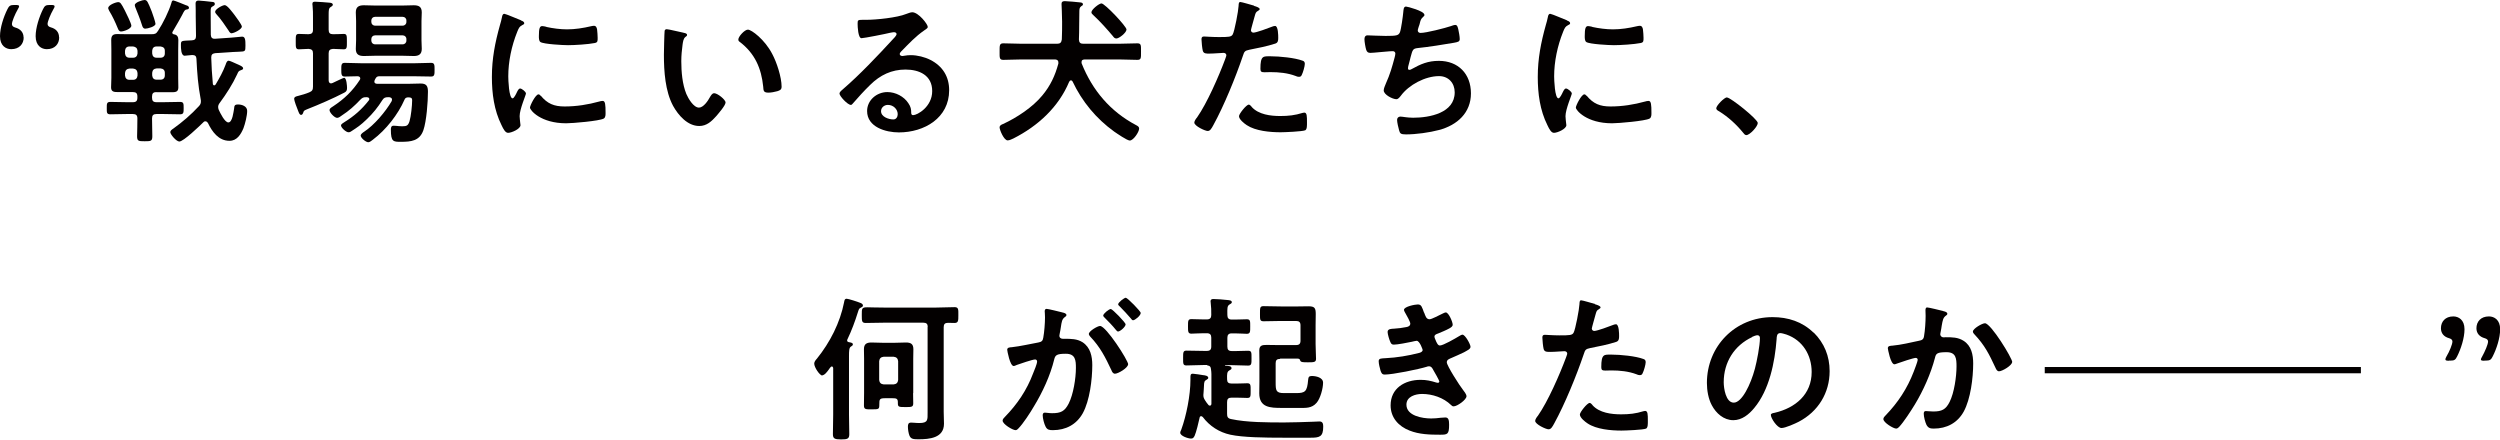 <svg width="364" height="64" viewBox="0 0 364 64" fill="none" xmlns="http://www.w3.org/2000/svg">
<g clip-path="url(#clip0_2022_279)">
<path d="M3.452 5.437C3.452 6.392 2.825 7.16 1.632 7.16C0.858 7.16 0 6.661 0 5.271C0 4.047 0.523 2.449 1.088 1.328C1.318 0.851 1.506 0.726 2.05 0.726H2.281C2.636 0.726 2.783 0.768 2.783 0.913C2.783 0.996 2.72 1.141 2.615 1.307C2.155 2.117 1.737 3.134 1.737 3.507C1.737 3.777 1.925 3.922 2.218 4.005C2.971 4.213 3.431 4.711 3.431 5.458L3.452 5.437ZM8.62 5.437C8.62 6.392 7.993 7.16 6.821 7.16C6.047 7.16 5.189 6.661 5.189 5.271C5.189 4.047 5.712 2.449 6.256 1.349C6.507 0.83 6.674 0.726 7.218 0.726H7.449C7.804 0.726 7.951 0.768 7.951 0.934C7.951 1.017 7.909 1.121 7.783 1.328C7.344 2.096 6.926 3.134 6.926 3.486C6.926 3.756 7.114 3.901 7.407 3.984C8.16 4.192 8.599 4.69 8.599 5.437H8.62Z" fill="#030000"/>
<path d="M22.785 13.406C22.325 13.406 22.137 13.593 22.137 14.049V14.236C22.137 14.693 22.325 14.879 22.785 14.879H23.831C24.606 14.879 25.401 14.838 26.196 14.838C26.74 14.838 26.74 15.066 26.74 15.751C26.74 16.373 26.74 16.643 26.217 16.643C25.422 16.643 24.627 16.602 23.831 16.602H22.785C22.325 16.602 22.137 16.789 22.137 17.245C22.137 18.117 22.178 18.988 22.178 19.839C22.178 20.545 21.969 20.566 21.07 20.566C20.17 20.566 19.961 20.545 19.961 19.839C19.961 18.968 20.023 18.096 20.003 17.245C20.003 16.789 19.814 16.602 19.354 16.602H18.433C17.659 16.602 16.843 16.643 16.069 16.643C15.525 16.643 15.546 16.373 15.546 15.751C15.546 15.128 15.525 14.838 16.069 14.838C16.843 14.838 17.659 14.879 18.433 14.879H19.354C19.814 14.879 20.003 14.693 20.003 14.236V14.049C20.003 13.593 19.814 13.406 19.354 13.406H17.241C16.655 13.406 16.174 13.406 16.174 12.721C16.174 12.265 16.215 11.808 16.215 11.351V7.263C16.215 6.786 16.195 6.309 16.195 5.831C16.195 5.209 16.425 4.96 17.052 4.96C17.513 4.96 17.994 4.981 18.475 4.981H22.053C22.555 4.981 22.744 4.918 23.015 4.482C23.727 3.403 24.585 1.66 24.961 0.415C25.003 0.249 25.045 0.062 25.233 0.062C25.38 0.062 26.844 0.664 27.096 0.768C27.284 0.809 27.514 0.913 27.514 1.141C27.514 1.307 27.347 1.37 27.221 1.37C26.907 1.411 26.844 1.536 26.51 2.2C26.259 2.656 25.861 3.403 25.129 4.628C25.108 4.669 25.087 4.69 25.087 4.773C25.087 4.918 25.233 4.981 25.338 5.001C25.798 5.064 25.966 5.375 25.966 5.811C25.966 6.309 25.945 6.807 25.945 7.284V11.372C25.945 11.829 25.966 12.285 25.966 12.742C25.966 13.447 25.463 13.427 24.898 13.427H22.764L22.785 13.406ZM17.638 4.586C17.324 4.586 17.241 4.337 17.136 4.088C16.78 3.217 16.383 2.366 15.902 1.577C15.86 1.453 15.755 1.307 15.755 1.183C15.755 0.706 16.906 0.311 17.199 0.311C17.513 0.311 17.638 0.477 18.182 1.536C18.37 1.909 19.124 3.424 19.124 3.735C19.124 4.213 17.994 4.586 17.617 4.586H17.638ZM20.023 7.388C19.982 6.994 19.772 6.827 19.375 6.765H18.852C18.454 6.765 18.245 6.994 18.203 7.388V7.782C18.245 8.176 18.454 8.405 18.852 8.405H19.375C19.772 8.405 19.982 8.176 20.023 7.782V7.388ZM20.023 10.625C19.982 10.231 19.772 10.023 19.375 9.982H18.852C18.454 10.023 18.245 10.231 18.203 10.625V10.999C18.245 11.393 18.454 11.621 18.852 11.621H19.375C19.772 11.621 19.982 11.393 20.023 10.999V10.625ZM21.153 4.171C20.84 4.171 20.756 3.922 20.672 3.652C20.358 2.656 20.065 1.971 19.668 0.975C19.647 0.913 19.626 0.809 19.626 0.747C19.626 0.332 20.777 0 21.028 0C21.425 0 21.509 0.228 22.095 1.681C22.2 1.971 22.639 3.217 22.639 3.466C22.639 3.881 21.467 4.171 21.174 4.171H21.153ZM23.371 8.405C23.769 8.405 23.999 8.176 23.999 7.782V7.388C23.999 6.994 23.769 6.827 23.371 6.765H22.806C22.388 6.765 22.2 6.994 22.158 7.388V7.782C22.2 8.176 22.388 8.405 22.806 8.405H23.371ZM22.158 10.978C22.2 11.372 22.388 11.601 22.806 11.601H23.371C23.769 11.601 23.999 11.372 23.999 10.978V10.604C23.999 10.21 23.769 10.003 23.371 9.961H22.806C22.388 10.003 22.2 10.21 22.158 10.604V10.978ZM30.987 12.202C31.008 12.327 31.071 12.431 31.196 12.431C31.28 12.431 31.364 12.368 31.406 12.285C31.95 11.372 32.473 10.438 32.849 9.422C32.933 9.172 33.038 8.84 33.289 8.84C33.498 8.84 34.188 9.193 34.398 9.276C34.858 9.484 35.402 9.671 35.402 9.961C35.402 10.127 35.172 10.189 35.046 10.231C34.753 10.335 34.691 10.438 34.544 10.791C33.854 12.285 32.954 13.676 31.991 14.983C31.845 15.17 31.761 15.357 31.761 15.585C31.761 15.751 31.803 15.834 31.845 15.979C32.054 16.436 32.724 17.826 33.247 17.826C33.854 17.826 34 16.249 34.084 15.813C34.126 15.419 34.126 15.211 34.67 15.211C35.214 15.211 35.988 15.46 35.988 16.145C35.988 16.83 35.695 18.013 35.444 18.677C35.067 19.569 34.502 20.503 33.414 20.503C31.824 20.503 30.883 19.175 30.276 17.909C30.213 17.826 30.108 17.66 29.899 17.66C29.753 17.66 29.69 17.702 29.606 17.805C29.104 18.303 26.719 20.607 26.112 20.607C25.673 20.607 24.794 19.569 24.794 19.237C24.794 19.03 25.045 18.843 25.212 18.739C26.572 17.764 27.828 16.685 28.958 15.46C29.167 15.232 29.251 15.066 29.251 14.755C29.251 14.672 29.251 14.568 29.23 14.506C28.832 12.389 28.707 10.687 28.602 8.55C28.581 8.156 28.393 8.01 27.974 8.01C27.765 8.031 26.991 8.114 26.886 8.114C26.342 8.114 26.342 6.973 26.342 6.578C26.342 5.873 26.363 5.956 27.932 5.873C28.351 5.852 28.539 5.686 28.539 5.25C28.539 4.316 28.497 3.362 28.497 2.387V1.536C28.497 1.141 28.476 0.664 28.476 0.498C28.476 0.208 28.623 0.083 28.916 0.083C29.167 0.083 30.506 0.228 30.82 0.27C31.092 0.291 31.28 0.311 31.28 0.581C31.28 0.789 31.092 0.851 30.924 0.955C30.715 1.058 30.673 1.183 30.673 1.639C30.673 2.781 30.673 3.922 30.694 5.064C30.715 5.458 30.883 5.665 31.301 5.645L33.686 5.479C34 5.458 35.172 5.333 35.255 5.333C35.716 5.333 35.737 5.852 35.737 6.599V6.661C35.737 7.492 35.716 7.492 34.774 7.533C34.523 7.533 34.209 7.554 33.812 7.575L31.322 7.741C30.904 7.803 30.757 7.969 30.757 8.384C30.799 9.65 30.862 10.895 30.987 12.161V12.202ZM33.749 4.856C33.519 4.856 33.393 4.649 33.289 4.462C32.87 3.818 32.054 2.636 31.531 2.096C31.468 2.013 31.322 1.868 31.322 1.722C31.322 1.328 32.389 0.747 32.724 0.747C33.1 0.747 33.916 1.888 34.147 2.179C34.356 2.449 35.214 3.611 35.214 3.86C35.214 4.275 34.063 4.835 33.749 4.835V4.856Z" fill="#030000"/>
<path d="M45.571 12.576V7.761C45.571 7.326 45.403 7.16 44.943 7.118C44.462 7.118 43.959 7.18 43.52 7.18C43.039 7.18 43.06 6.869 43.06 6.06C43.06 5.209 43.039 4.939 43.52 4.939C43.729 4.939 44.65 4.96 44.922 4.981C45.382 4.96 45.571 4.794 45.571 4.337V2.615C45.571 1.992 45.571 1.39 45.508 0.809C45.487 0.747 45.487 0.623 45.487 0.54C45.487 0.291 45.654 0.249 45.885 0.249C46.24 0.249 47.621 0.353 48.019 0.394C48.186 0.415 48.458 0.457 48.458 0.685C48.458 0.851 48.312 0.913 48.102 1.058C47.872 1.204 47.851 1.453 47.851 2.2V4.337C47.851 4.794 48.039 4.981 48.479 4.981C49.002 5.001 49.525 4.939 50.048 4.939C50.508 4.939 50.508 5.188 50.508 6.06C50.508 6.89 50.529 7.18 50.048 7.18C49.693 7.18 49.002 7.139 48.479 7.118C48.039 7.16 47.851 7.326 47.851 7.761V11.684C47.851 11.912 47.935 12.14 48.207 12.14C48.291 12.14 48.374 12.099 48.437 12.078C48.5 12.057 48.73 11.933 48.96 11.829C49.42 11.601 50.027 11.331 50.111 11.331C50.467 11.331 50.529 12.555 50.529 12.804C50.529 13.157 50.446 13.323 50.132 13.489C48.5 14.34 46.428 15.232 44.692 15.917C44.294 16.083 44.231 16.145 44.19 16.291C44.106 16.54 44.022 16.726 43.855 16.726C43.604 16.726 43.541 16.477 43.353 16C43.227 15.73 42.83 14.63 42.83 14.402C42.83 14.091 43.144 14.028 43.395 13.966C43.939 13.821 44.483 13.676 45.027 13.447C45.466 13.261 45.571 13.074 45.571 12.597V12.576ZM58.899 14.506C57.957 16.664 56.2 18.905 54.296 20.337C54.107 20.483 53.835 20.711 53.626 20.711C53.27 20.711 52.517 20.088 52.517 19.735C52.517 19.528 52.831 19.3 52.998 19.196C54.484 18.221 56.137 16.27 57.036 14.713C57.057 14.651 57.078 14.568 57.078 14.506C57.078 14.257 56.89 14.194 56.681 14.153H56.492C56.095 14.153 55.886 14.236 55.676 14.568C55.028 15.606 54.275 16.54 53.396 17.37C52.496 18.241 52.078 18.511 51.053 19.175C50.969 19.237 50.843 19.258 50.739 19.258C50.383 19.258 49.651 18.594 49.651 18.262C49.651 18.055 50.027 17.868 50.174 17.764C51.576 16.892 52.664 15.938 53.689 14.63C53.731 14.568 53.773 14.527 53.773 14.423C53.773 14.215 53.584 14.174 53.417 14.153H53.333C52.915 14.153 52.768 14.215 52.475 14.506C51.638 15.398 50.781 16.166 49.776 16.809C49.588 16.955 49.316 17.162 49.086 17.162C48.709 17.162 47.977 16.394 47.977 16.021C47.977 15.813 48.207 15.668 48.5 15.481C50.132 14.402 51.325 13.261 52.392 11.621C52.433 11.559 52.454 11.476 52.454 11.414C52.454 11.206 52.287 11.123 52.099 11.102C51.576 11.123 50.655 11.144 50.174 11.144C49.693 11.144 49.693 10.77 49.693 10.148C49.693 9.525 49.672 9.152 50.174 9.152C51.053 9.152 51.91 9.214 52.768 9.214H60.196C61.054 9.214 61.932 9.152 62.79 9.152C63.292 9.152 63.272 9.525 63.272 10.148C63.272 10.77 63.292 11.144 62.79 11.144C61.912 11.144 61.033 11.102 60.196 11.102H55.279C54.923 11.102 54.819 11.185 54.651 11.476C54.609 11.538 54.589 11.621 54.547 11.684C54.526 11.746 54.505 11.829 54.505 11.891C54.505 12.119 54.693 12.182 54.902 12.202H59.484C60.091 12.202 60.677 12.161 61.263 12.161C62.142 12.161 62.309 12.597 62.309 13.364C62.309 14.796 62.1 17.66 61.64 18.968C61.096 20.524 59.84 20.648 58.376 20.648C57.288 20.648 56.911 20.669 56.911 18.885C56.911 18.615 56.932 18.303 57.309 18.303C57.518 18.303 57.894 18.345 58.104 18.366C58.271 18.387 58.397 18.387 58.564 18.387C59.233 18.387 59.422 18.283 59.631 17.639C59.84 16.934 60.008 15.357 60.008 14.61C60.008 14.174 59.757 14.194 59.401 14.174C59.129 14.194 58.982 14.278 58.878 14.547L58.899 14.506ZM61.368 5.852C61.368 6.267 61.409 6.703 61.409 7.118C61.409 7.886 60.991 8.156 60.259 8.156C59.652 8.156 59.087 8.114 58.501 8.114H54.735C54.149 8.114 53.584 8.156 52.998 8.156C52.245 8.156 51.806 7.927 51.806 7.118C51.806 6.682 51.848 6.267 51.848 5.852V3.071C51.848 2.636 51.806 2.22 51.806 1.805C51.806 1.017 52.224 0.768 52.977 0.768C53.563 0.768 54.128 0.809 54.735 0.809H58.501C59.066 0.809 59.652 0.768 60.238 0.768C60.97 0.768 61.409 0.975 61.409 1.805C61.409 2.22 61.368 2.656 61.368 3.071V5.852ZM58.627 3.735C58.941 3.735 59.171 3.507 59.171 3.196V2.988C59.171 2.677 58.941 2.449 58.627 2.449H54.609C54.296 2.449 54.065 2.677 54.065 2.988V3.196C54.065 3.507 54.296 3.735 54.609 3.735H58.627ZM54.609 5.147C54.296 5.147 54.065 5.375 54.065 5.686V5.914C54.065 6.226 54.296 6.454 54.609 6.454H58.627C58.941 6.454 59.171 6.226 59.171 5.914V5.686C59.171 5.375 58.941 5.147 58.627 5.147H54.609Z" fill="#030000"/>
<path d="M75.867 2.988C76.056 3.051 76.328 3.154 76.328 3.383C76.328 3.528 76.244 3.549 76.014 3.673C75.616 3.881 75.533 4.088 75.302 4.648C74.486 6.682 74.005 8.965 74.005 11.123C74.005 11.559 74.089 14.319 74.633 14.319C74.842 14.319 75.156 13.655 75.261 13.427C75.407 13.136 75.533 12.887 75.742 12.887C75.972 12.887 76.579 13.364 76.579 13.614C76.579 13.821 75.658 15.896 75.658 16.913C75.658 17.141 75.721 17.66 75.742 17.868C75.763 17.971 75.784 18.117 75.784 18.221C75.784 18.781 74.466 19.341 73.984 19.341C73.587 19.341 73.315 18.843 73.022 18.221C71.934 16.041 71.62 13.614 71.62 11.206C71.62 8.529 72.08 6.205 72.792 3.652C72.896 3.258 73.022 2.905 73.085 2.511C73.126 2.303 73.168 2.013 73.44 2.013C73.629 2.013 75.553 2.843 75.888 2.968L75.867 2.988ZM78.713 13.904C79.696 15.108 80.68 15.502 82.207 15.502C83.944 15.502 85.618 15.232 87.27 14.776C87.375 14.734 87.626 14.693 87.752 14.693C88.128 14.693 88.17 15.232 88.17 16.415C88.17 16.685 88.191 17.1 87.898 17.266C87.249 17.619 83.358 17.951 82.437 17.951C78.713 17.951 77.165 16.041 77.165 15.668C77.165 15.357 77.981 13.738 78.399 13.738C78.546 13.738 78.629 13.842 78.692 13.945L78.713 13.904ZM79.55 3.922C80.491 4.13 81.6 4.275 82.563 4.275C83.713 4.275 84.927 4.088 86.057 3.818C86.162 3.798 86.329 3.756 86.475 3.756C86.789 3.756 86.894 4.026 86.936 4.296C86.978 4.711 87.019 5.126 87.019 5.52C87.019 5.997 87.019 6.184 86.58 6.267C85.659 6.454 83.672 6.578 82.709 6.578C81.998 6.578 79.173 6.433 78.692 6.122C78.441 5.956 78.462 5.479 78.462 5.23C78.462 4.13 78.587 3.798 78.943 3.798C79.11 3.798 79.362 3.86 79.55 3.901V3.922Z" fill="#030000"/>
<path d="M99.531 4.773C99.72 4.814 100.034 4.856 100.034 5.084C100.034 5.23 99.95 5.271 99.803 5.375C99.49 5.624 99.448 6.08 99.385 6.475C99.28 7.263 99.197 8.073 99.197 8.903C99.197 10.438 99.343 12.244 99.929 13.676C100.201 14.319 100.975 15.668 101.77 15.668C102.419 15.668 103.088 14.672 103.36 14.153C103.507 13.925 103.674 13.572 103.988 13.572C104.469 13.572 105.641 14.506 105.641 14.921C105.641 15.357 104.595 16.54 104.281 16.913C103.611 17.66 102.9 18.345 101.812 18.345C100.117 18.345 98.778 16.809 98.004 15.419C96.853 13.281 96.665 10.397 96.665 7.969C96.665 7.595 96.728 4.711 96.77 4.503C96.79 4.316 96.937 4.254 97.083 4.254C97.376 4.254 99.092 4.69 99.469 4.752L99.531 4.773ZM108.905 4.316C109.407 4.316 111.353 5.748 112.441 7.865C113.09 9.069 113.801 11.248 113.801 12.617C113.801 13.053 113.571 13.157 113.173 13.281C112.797 13.385 112.274 13.489 111.876 13.489C111.144 13.489 111.165 13.178 111.123 12.617C110.851 9.94 109.909 7.782 107.712 6.101C107.566 6.018 107.503 5.914 107.503 5.748C107.503 5.313 108.424 4.316 108.884 4.316H108.905Z" fill="#030000"/>
<path d="M135.08 3.943C135.08 4.109 134.829 4.233 134.578 4.42C133.28 5.313 132.318 6.371 131.23 7.471C131.146 7.554 131 7.72 131 7.865C131 8.052 131.188 8.156 131.397 8.156C131.481 8.156 131.607 8.135 131.69 8.114C131.983 8.052 132.339 8.031 132.632 8.031C133.552 8.031 134.64 8.301 135.456 8.716C137.256 9.629 138.197 11.165 138.197 13.136C138.197 17.183 134.578 19.279 130.874 19.279C128.97 19.279 126.25 18.511 126.25 16.166C126.25 14.589 127.652 13.406 129.2 13.406C130.393 13.406 131.628 14.049 132.255 15.025C132.611 15.543 132.674 15.896 132.674 16.477C132.695 16.643 132.757 16.768 132.946 16.768C133.552 16.768 135.728 15.564 135.728 13.261C135.728 10.957 133.845 10.127 131.837 10.127C129.828 10.127 128.154 10.916 126.69 12.368C125.79 13.24 124.953 14.174 124.137 15.108C124.074 15.191 123.991 15.274 123.886 15.274C123.405 15.274 122.233 13.987 122.233 13.634C122.233 13.364 122.589 13.115 122.777 12.949C125.141 10.916 127.82 8.093 129.933 5.79C130.121 5.603 130.54 5.188 130.54 4.96C130.54 4.752 130.33 4.69 130.142 4.69C130.016 4.69 129.724 4.752 129.598 4.773C129.054 4.918 125.79 5.562 125.434 5.562C124.932 5.562 124.869 3.86 124.869 3.466C124.869 2.947 124.89 2.885 125.581 2.885H126.125C127.589 2.885 130.623 2.573 131.941 2.034C132.192 1.951 132.569 1.785 132.82 1.785C133.741 1.785 135.08 3.528 135.08 3.901V3.943ZM129.263 15.274C128.761 15.274 128.28 15.647 128.28 16.187C128.28 17.017 129.389 17.39 130.079 17.39C130.519 17.39 130.707 16.975 130.707 16.622C130.707 15.917 130.079 15.274 129.284 15.274H129.263Z" fill="#030000"/>
<path d="M155.919 11.704C155.815 11.704 155.731 11.787 155.668 11.912C154.12 15.606 151.128 18.345 147.571 20.151C147.341 20.254 146.985 20.441 146.713 20.441C146.169 20.441 145.541 18.905 145.541 18.552C145.541 18.262 145.813 18.137 146.044 18.055C148.073 17.121 150.354 15.606 151.756 13.904C152.948 12.472 153.618 11.02 154.099 9.256V9.089C154.099 8.778 153.869 8.654 153.597 8.654H148.785C147.885 8.654 146.985 8.716 146.085 8.716C145.5 8.716 145.541 8.405 145.541 7.512C145.541 6.62 145.52 6.309 146.085 6.309C146.985 6.309 147.885 6.371 148.785 6.371H153.911C154.35 6.371 154.538 6.205 154.601 5.748C154.643 4.877 154.643 4.005 154.643 3.175C154.643 2.345 154.559 0.685 154.559 0.56C154.559 0.249 154.748 0.166 155.041 0.166C155.292 0.166 157.091 0.311 157.3 0.353C157.468 0.374 157.677 0.415 157.677 0.623C157.677 0.768 157.572 0.83 157.447 0.892C157.175 1.1 157.175 1.266 157.154 1.577C157.112 2.968 157.154 4.358 157.091 5.748C157.112 6.184 157.279 6.371 157.719 6.371H162.887C163.786 6.371 164.686 6.309 165.607 6.309C166.172 6.309 166.13 6.62 166.13 7.512C166.13 8.446 166.172 8.716 165.586 8.716C164.686 8.716 163.786 8.654 162.887 8.654H157.928C157.677 8.674 157.468 8.737 157.468 9.048C157.468 9.11 157.468 9.152 157.489 9.235C159.058 13.157 161.652 16.228 165.418 18.221C165.649 18.345 165.858 18.449 165.858 18.718C165.858 19.217 165.021 20.462 164.498 20.462C164.1 20.462 162.615 19.424 162.217 19.154C159.602 17.266 157.551 14.796 156.17 11.87C156.129 11.787 156.045 11.704 155.94 11.704H155.919ZM162.531 5.603C162.28 5.603 162.154 5.416 162.029 5.25C161.171 4.233 160.209 3.154 159.225 2.241C159.037 2.054 158.911 1.971 158.911 1.785C158.911 1.39 160.02 0.498 160.376 0.498C160.857 0.498 164.017 3.839 164.017 4.296C164.017 4.752 162.949 5.603 162.552 5.603H162.531Z" fill="#030000"/>
<path d="M182.554 0.851C182.764 0.913 183.412 1.079 183.412 1.328C183.412 1.432 183.266 1.515 183.203 1.556C182.847 1.764 182.826 1.847 182.68 2.366C182.617 2.615 182.136 4.275 182.136 4.399C182.136 4.607 182.303 4.752 182.492 4.752C182.91 4.752 184.71 4.088 185.17 3.901C185.337 3.839 185.484 3.777 185.651 3.777C186.111 3.777 186.111 5.167 186.111 5.52C186.111 5.914 186.07 6.226 185.672 6.35C184.542 6.724 183.078 7.014 181.906 7.243C181.236 7.388 181.174 7.492 180.964 8.135C179.918 11.227 178.223 15.377 176.675 18.2C176.382 18.739 176.194 19.071 175.838 19.071C175.462 19.071 173.892 18.345 173.892 17.847C173.892 17.619 174.143 17.266 174.29 17.1C175.734 15.045 177.47 11.082 178.37 8.654C178.412 8.508 178.558 8.176 178.558 8.052C178.558 7.824 178.37 7.699 178.14 7.699C177.826 7.699 176.801 7.803 176.089 7.803C175.629 7.803 175.252 7.824 175.127 7.388C175.043 7.097 174.938 6.06 174.938 5.728C174.938 5.479 175.001 5.313 175.294 5.313C175.503 5.313 176.466 5.396 177.449 5.396C178.914 5.396 179.27 5.375 179.479 5.022C179.751 4.566 180.316 1.536 180.337 0.872C180.358 0.519 180.358 0.291 180.588 0.291C180.797 0.291 182.303 0.747 182.617 0.83L182.554 0.851ZM182.241 15.564C183.245 16.685 185.002 16.892 186.404 16.892C187.597 16.892 188.538 16.789 189.668 16.436C189.731 16.415 189.836 16.394 189.898 16.394C190.296 16.394 190.296 16.913 190.296 17.826C190.296 18.283 190.317 18.802 190.045 18.968C189.626 19.154 187.032 19.258 186.446 19.258C184.919 19.258 182.806 19.071 181.529 18.221C181.153 17.971 180.399 17.39 180.399 16.913C180.399 16.581 181.466 15.232 181.822 15.232C181.99 15.232 182.136 15.44 182.241 15.543V15.564ZM185.044 8.197C186.258 8.197 188.518 8.405 189.668 8.84C189.878 8.903 189.982 9.048 189.982 9.297C189.982 9.65 189.71 10.584 189.543 10.895C189.459 11.102 189.354 11.185 189.124 11.185C188.957 11.185 188.81 11.144 188.643 11.061C187.492 10.625 186.216 10.501 184.982 10.501C184.689 10.501 184.396 10.521 184.103 10.521C183.642 10.521 183.517 10.418 183.517 10.023C183.517 8.052 183.935 8.197 185.023 8.197H185.044Z" fill="#030000"/>
<path d="M207.411 2.117C207.411 2.283 207.327 2.366 207.202 2.47C206.888 2.739 206.825 2.968 206.721 3.403C206.679 3.549 206.658 3.673 206.574 3.86C206.532 4.026 206.428 4.275 206.428 4.441C206.428 4.628 206.574 4.794 206.825 4.794C207.662 4.794 210.403 4.088 211.261 3.798C211.428 3.735 211.7 3.632 211.889 3.632C212.182 3.632 212.244 3.943 212.328 4.275C212.412 4.648 212.537 5.313 212.537 5.686C212.537 6.06 212.286 6.122 211.7 6.226C210.466 6.454 207.746 6.869 206.449 6.994C205.695 7.077 205.675 7.243 205.382 8.322C205.319 8.633 205.193 9.048 205.068 9.546C205.026 9.671 205.005 9.837 205.005 9.961C205.005 10.106 205.068 10.169 205.235 10.169C205.319 10.169 205.423 10.127 205.486 10.086C206.867 9.318 207.913 8.861 209.503 8.861C212.328 8.861 214.169 10.77 214.169 13.593C214.169 16.415 212.182 18.221 209.524 18.926C208.123 19.3 206.177 19.569 204.712 19.569C203.959 19.569 203.833 19.445 203.708 18.968C203.603 18.615 203.415 17.805 203.415 17.453C203.415 17.162 203.624 16.975 203.896 16.975C204.189 16.975 204.879 17.141 205.758 17.141C208.143 17.141 211.805 16.456 211.805 13.447C211.805 12.099 210.905 11.082 209.524 11.082C207.516 11.082 205.131 12.348 203.959 13.945C203.791 14.153 203.582 14.444 203.31 14.444C202.787 14.444 201.469 13.8 201.469 13.157C201.469 12.866 201.678 12.431 201.783 12.161C202.39 10.812 202.683 9.774 203.059 8.363C203.101 8.197 203.164 7.948 203.164 7.803C203.164 7.575 202.996 7.45 202.787 7.45C202.641 7.45 202.431 7.471 202.306 7.471C201.783 7.492 199.983 7.699 199.523 7.699C199.167 7.699 199.021 7.554 198.916 7.243C198.812 6.931 198.665 6.06 198.665 5.728C198.665 5.126 199.042 5.147 199.147 5.147C199.46 5.147 200.82 5.23 201.741 5.23C203.373 5.23 203.624 5.167 203.833 4.69C204.001 4.275 204.273 2.324 204.315 1.785C204.356 1.473 204.335 0.955 204.712 0.955C204.942 0.955 207.369 1.619 207.369 2.117H207.411Z" fill="#030000"/>
<path d="M228.146 2.988C228.334 3.051 228.606 3.154 228.606 3.383C228.606 3.528 228.523 3.549 228.292 3.673C227.895 3.881 227.811 4.088 227.581 4.648C226.765 6.682 226.284 8.965 226.284 11.123C226.284 11.559 226.368 14.319 226.912 14.319C227.121 14.319 227.435 13.655 227.539 13.427C227.686 13.136 227.811 12.887 228.02 12.887C228.251 12.887 228.857 13.364 228.857 13.614C228.857 13.821 227.937 15.896 227.937 16.913C227.937 17.141 228 17.66 228.02 17.868C228.041 17.971 228.062 18.117 228.062 18.221C228.062 18.781 226.744 19.341 226.263 19.341C225.865 19.341 225.593 18.843 225.3 18.221C224.212 16.041 223.899 13.614 223.899 11.206C223.899 8.529 224.359 6.205 225.07 3.652C225.175 3.258 225.3 2.905 225.363 2.511C225.405 2.303 225.447 2.013 225.719 2.013C225.907 2.013 227.832 2.843 228.167 2.968L228.146 2.988ZM230.992 13.904C231.975 15.108 232.958 15.502 234.486 15.502C236.222 15.502 237.896 15.232 239.549 14.776C239.654 14.734 239.905 14.693 240.03 14.693C240.407 14.693 240.449 15.232 240.449 16.415C240.449 16.685 240.47 17.1 240.177 17.266C239.528 17.619 235.637 17.951 234.716 17.951C230.992 17.951 229.443 16.041 229.443 15.668C229.443 15.357 230.259 13.738 230.678 13.738C230.824 13.738 230.908 13.842 230.971 13.945L230.992 13.904ZM231.828 3.922C232.77 4.13 233.879 4.275 234.841 4.275C235.992 4.275 237.206 4.088 238.336 3.818C238.44 3.798 238.608 3.756 238.754 3.756C239.068 3.756 239.173 4.026 239.214 4.296C239.256 4.711 239.298 5.126 239.298 5.52C239.298 5.997 239.298 6.184 238.859 6.267C237.938 6.454 235.95 6.578 234.988 6.578C234.276 6.578 231.452 6.433 230.971 6.122C230.72 5.956 230.74 5.479 230.74 5.23C230.74 4.13 230.866 3.798 231.222 3.798C231.389 3.798 231.64 3.86 231.828 3.901V3.922Z" fill="#030000"/>
<path d="M251.454 14.195C251.977 14.195 255.932 17.349 255.932 17.909C255.932 18.407 254.781 19.673 254.258 19.673C254.07 19.673 253.902 19.466 253.798 19.32C252.814 18.117 251.643 17.038 250.304 16.208C250.136 16.125 249.885 15.979 249.885 15.772C249.885 15.377 251.057 14.174 251.454 14.174V14.195Z" fill="#030000"/>
<path d="M119.743 54.682C119.346 54.682 118.551 53.479 118.551 52.939C118.551 52.669 118.76 52.42 118.948 52.213C120.852 49.847 122.317 46.983 122.903 43.995C122.944 43.767 122.965 43.497 123.279 43.497C123.509 43.497 124.932 43.953 125.204 44.078C125.392 44.14 125.643 44.244 125.643 44.493C125.643 44.659 125.455 44.742 125.351 44.783C125.058 44.929 125.058 45.012 124.911 45.447C124.493 46.796 123.991 48.145 123.384 49.411C123.363 49.453 123.342 49.494 123.342 49.577C123.342 49.743 123.488 49.806 123.635 49.826C123.823 49.868 124.179 49.889 124.179 50.138C124.179 50.324 123.991 50.387 123.886 50.47C123.635 50.636 123.614 51.051 123.614 51.881V60.348C123.614 61.302 123.656 62.236 123.656 63.212C123.656 63.876 123.405 63.979 122.463 63.979C121.522 63.979 121.271 63.855 121.271 63.212C121.271 62.257 121.312 61.302 121.312 60.348V53.582C121.312 53.582 121.271 53.354 121.124 53.354C120.957 53.354 120.873 53.562 120.768 53.665C120.475 54.101 120.057 54.641 119.722 54.641L119.743 54.682ZM135.08 47.606C135.08 47.17 134.892 46.983 134.431 46.983H128.719C127.84 46.983 126.941 47.025 126.062 47.025C125.476 47.025 125.476 46.755 125.476 45.883C125.476 44.908 125.455 44.742 126.292 44.742C126.773 44.742 127.506 44.783 128.719 44.783H136.293C137.193 44.783 138.093 44.721 138.992 44.721C139.578 44.721 139.536 45.074 139.536 45.883C139.536 46.693 139.536 47.025 138.972 47.025C138.783 47.025 138.239 47.004 138.03 47.004C137.591 47.004 137.402 47.191 137.402 47.627V59.953C137.402 60.555 137.444 61.115 137.444 61.697C137.444 63.772 135.331 63.959 133.72 63.959C133.029 63.959 132.632 63.938 132.423 63.44C132.276 63.087 132.192 62.506 132.192 62.132C132.192 61.78 132.255 61.531 132.653 61.531C132.757 61.531 132.946 61.551 133.071 61.551C133.322 61.572 133.573 61.593 133.845 61.593C135.143 61.593 135.059 61.115 135.059 60.036V47.585L135.08 47.606ZM132.946 57.256C132.946 57.754 132.967 58.252 132.967 58.729C132.967 59.269 132.716 59.269 131.837 59.269C130.832 59.269 130.728 59.248 130.728 58.667V58.563C130.728 58.023 130.477 57.982 129.954 57.982H128.824C128.05 57.982 128.029 58.169 128.029 58.874C128.029 59.58 127.987 59.601 126.92 59.601C126.041 59.601 125.79 59.621 125.79 59.02C125.79 58.418 125.811 57.837 125.811 57.214V52.233C125.811 51.756 125.79 51.3 125.79 50.843C125.79 50.096 126.167 49.868 126.878 49.868C127.401 49.868 127.966 49.909 128.51 49.909H130.288C130.812 49.909 131.356 49.868 131.9 49.868C132.611 49.868 132.988 50.075 132.988 50.843C132.988 51.3 132.967 51.756 132.967 52.233V57.214L132.946 57.256ZM128.008 55.326C128.05 55.72 128.259 55.927 128.656 55.969H130.121C130.519 55.927 130.728 55.72 130.77 55.326V52.586C130.728 52.192 130.519 51.984 130.121 51.943H128.656C128.259 51.984 128.05 52.192 128.008 52.586V55.326Z" fill="#030000"/>
<path d="M154.664 45.489C154.852 45.531 155.271 45.614 155.271 45.863C155.271 46.008 155.187 46.07 155.061 46.153C154.622 46.464 154.58 46.838 154.455 47.668C154.413 47.917 154.371 48.228 154.287 48.602C154.266 48.685 154.245 48.789 154.245 48.872C154.245 49.183 154.476 49.328 154.748 49.328H155.02C155.94 49.328 156.819 49.328 157.614 49.826C158.765 50.573 159.037 51.881 159.037 53.167C159.037 55.243 158.66 58.335 157.656 60.161C156.735 61.821 155.166 62.63 153.304 62.63C152.802 62.63 152.467 62.589 152.237 62.112C152.028 61.717 151.818 60.908 151.818 60.472C151.818 60.265 151.881 60.078 152.132 60.078C152.362 60.078 152.718 60.161 153.178 60.161C154.455 60.161 155.02 59.891 155.605 58.75C156.275 57.442 156.652 55.077 156.652 53.582C156.652 52.462 156.589 51.507 155.187 51.507C153.89 51.507 153.639 51.694 153.492 52.337C152.927 54.661 151.797 57.11 150.542 59.165C150.04 60.036 148.952 61.717 148.261 62.402C148.178 62.506 148.031 62.63 147.864 62.63C147.445 62.63 145.981 61.759 145.981 61.24C145.981 61.032 146.169 60.846 146.295 60.721C148.115 58.853 149.496 56.82 150.417 54.371C150.584 53.956 151.002 52.981 151.002 52.628C151.002 52.42 150.835 52.337 150.709 52.337C150.354 52.337 148.471 52.981 148.073 53.126C147.927 53.167 147.759 53.292 147.592 53.292C147.048 53.292 146.65 51.051 146.65 50.926C146.65 50.573 147.048 50.573 147.32 50.553C148.617 50.407 149.893 50.096 151.17 49.868C151.63 49.785 151.839 49.639 151.902 49.162C152.049 48.374 152.153 47.045 152.153 46.215C152.153 45.842 152.111 45.364 152.111 45.323C152.111 45.136 152.174 44.97 152.383 44.97C152.613 44.97 154.35 45.406 154.685 45.489H154.664ZM164.247 53.043C164.247 53.562 162.803 54.413 162.343 54.413C162.05 54.413 161.903 54.122 161.82 53.894C160.941 52.026 160.188 50.532 158.744 49.017C158.66 48.913 158.535 48.768 158.535 48.623C158.535 48.208 159.811 47.461 160.167 47.461C161.045 47.461 164.268 52.483 164.268 53.064L164.247 53.043ZM163.891 47.212C163.891 47.585 163.096 48.27 162.782 48.27C162.657 48.27 162.552 48.104 162.468 48.021C161.966 47.398 161.401 46.817 160.836 46.257C160.753 46.174 160.627 46.049 160.627 45.946C160.627 45.676 161.464 44.991 161.736 44.991C161.966 44.991 163.891 46.962 163.891 47.232V47.212ZM166.088 45.572C166.088 45.946 165.251 46.63 164.979 46.63C164.833 46.63 164.77 46.506 164.665 46.381C164.142 45.759 163.598 45.199 163.033 44.617C162.949 44.555 162.803 44.41 162.803 44.306C162.803 44.036 163.682 43.352 163.912 43.352C164.163 43.352 166.109 45.344 166.109 45.593L166.088 45.572Z" fill="#030000"/>
<path d="M175.754 53.147H175.231C174.436 53.147 173.599 53.209 172.762 53.209C172.239 53.209 172.26 52.96 172.26 52.13C172.26 51.3 172.26 51.051 172.762 51.051C173.599 51.051 174.415 51.092 175.231 51.092H175.713C176.173 51.092 176.361 50.905 176.361 50.449V49.162C176.361 48.726 176.173 48.519 175.713 48.519H175.252C174.583 48.519 173.85 48.581 173.474 48.581C172.972 48.581 172.972 48.291 172.972 47.502C172.972 46.713 172.972 46.464 173.474 46.464C173.913 46.464 174.583 46.506 175.252 46.506H175.713C176.173 46.506 176.361 46.298 176.361 45.863C176.382 45.261 176.34 44.68 176.278 44.078C176.278 44.016 176.257 43.912 176.257 43.85C176.257 43.58 176.466 43.538 176.696 43.538C177.198 43.538 178.182 43.621 178.726 43.684C178.935 43.704 179.353 43.725 179.353 43.995C179.353 44.161 179.207 44.223 178.998 44.348C178.684 44.555 178.684 44.867 178.705 45.883C178.705 46.319 178.893 46.527 179.332 46.527H179.834C180.483 46.527 181.153 46.485 181.529 46.485C182.052 46.485 182.031 46.755 182.031 47.523C182.031 48.291 182.052 48.602 181.529 48.602C181.215 48.602 180.462 48.54 179.834 48.54H179.332C178.893 48.54 178.705 48.747 178.705 49.183V50.47C178.705 50.926 178.893 51.113 179.353 51.113C180.127 51.134 180.922 51.071 181.718 51.071C182.241 51.071 182.22 51.32 182.22 52.13C182.22 52.939 182.241 53.23 181.718 53.23C180.943 53.23 180.148 53.167 179.374 53.167H178.391C178.391 53.167 178.349 53.188 178.349 53.209C178.349 53.23 178.37 53.23 178.391 53.25C178.809 53.271 179.311 53.271 179.311 53.603C179.311 53.769 179.207 53.811 178.956 53.956C178.663 54.143 178.642 54.433 178.663 55.222C178.663 55.658 178.851 55.844 179.311 55.844H180.065C180.692 55.844 181.236 55.803 181.613 55.803C182.115 55.803 182.094 56.093 182.094 56.882C182.094 57.671 182.115 57.94 181.613 57.94C181.299 57.94 180.692 57.899 180.065 57.899H179.311C178.851 57.899 178.663 58.086 178.663 58.542V60.223C178.663 60.68 178.746 60.908 179.228 61.012C181.487 61.51 184.647 61.51 187.011 61.51C188.371 61.51 189.731 61.447 191.112 61.406C191.426 61.385 191.782 61.364 192.116 61.364C192.618 61.364 192.66 61.759 192.66 62.132C192.66 63.606 192.116 63.73 190.819 63.73H186.886C184.166 63.73 180.964 63.689 179.144 63.294C177.512 62.942 176.11 62.029 175.127 60.721C175.064 60.68 174.98 60.597 174.897 60.597C174.75 60.597 174.687 60.68 174.666 60.804C174.541 61.406 174.164 62.962 173.934 63.461C173.788 63.709 173.725 63.855 173.411 63.855C172.993 63.855 171.842 63.481 171.842 63.004C171.842 62.859 171.925 62.713 171.988 62.568C172.741 60.514 173.327 57.525 173.327 55.326V55.035C173.327 54.62 173.327 54.413 173.683 54.413C173.913 54.413 174.897 54.578 175.169 54.62C175.399 54.641 175.922 54.703 175.922 55.014C175.922 55.139 175.817 55.201 175.713 55.263C175.357 55.471 175.315 55.554 175.294 56.26C175.273 56.508 175.273 56.84 175.231 57.256C175.231 57.339 175.21 57.422 175.21 57.505C175.21 57.816 175.273 58.003 175.462 58.293C175.629 58.542 175.754 58.75 175.964 58.978C176.006 59.02 176.068 59.061 176.152 59.061C176.382 59.061 176.382 58.812 176.382 58.77V55.077C176.382 54.661 176.403 54.288 176.319 53.748C176.278 53.396 176.173 53.25 175.796 53.209L175.754 53.147ZM186.383 52.254C185.923 52.254 185.735 52.441 185.735 52.877V55.616C185.735 56.84 185.756 57.235 186.948 57.235H188.706C190.045 57.235 190.317 57.007 190.463 55.326C190.505 54.911 190.568 54.745 191.007 54.745C191.593 54.745 192.639 54.952 192.639 55.72C192.639 56.55 192.242 58.023 191.698 58.646C190.986 59.476 190.108 59.393 189.124 59.393H186.593C184.94 59.393 183.35 59.331 183.35 57.276C183.35 56.716 183.37 56.156 183.37 55.616V52.483C183.37 52.005 183.35 51.507 183.35 51.03C183.35 50.283 183.789 50.221 184.417 50.221C184.94 50.221 185.463 50.241 185.986 50.241H188.706C189.166 50.241 189.354 50.054 189.354 49.598V47.377C189.354 46.921 189.166 46.734 188.706 46.734H186.467C185.63 46.734 184.814 46.776 183.977 46.776C183.433 46.776 183.454 46.527 183.454 45.697C183.454 44.825 183.433 44.576 183.977 44.576C184.814 44.576 185.63 44.617 186.467 44.617H189.041C189.522 44.617 190.024 44.597 190.526 44.597C191.426 44.597 191.572 44.867 191.572 45.717C191.572 46.236 191.551 46.796 191.551 47.336V50.075C191.551 50.864 191.614 51.653 191.614 52.233C191.614 52.732 191.342 52.752 190.463 52.752C189.668 52.752 189.375 52.752 189.292 52.441C189.25 52.233 189.062 52.213 188.852 52.213H186.383V52.254Z" fill="#030000"/>
<path d="M207.348 45.489C207.537 46.008 207.662 46.485 208.143 46.485C208.457 46.485 209.566 45.883 209.922 45.717C210.089 45.655 210.34 45.489 210.508 45.489C210.926 45.489 211.512 46.879 211.512 47.274C211.512 47.544 211.24 47.689 211.031 47.813C210.508 48.104 209.922 48.332 209.378 48.56C209.148 48.643 208.855 48.726 208.855 49.017C208.855 49.141 208.918 49.266 208.959 49.37C209.211 50.013 209.378 50.304 209.65 50.304C210.131 50.304 211.91 49.266 212.391 48.975C212.537 48.892 212.788 48.726 212.935 48.726C213.332 48.726 214.107 50.138 214.107 50.49C214.107 50.843 213.604 51.03 213.144 51.3C212.537 51.59 211.931 51.86 211.303 52.13C211.031 52.254 210.654 52.358 210.654 52.752C210.654 53.25 212.558 56.197 212.977 56.716C213.165 56.965 213.521 57.401 213.521 57.691C213.521 58.21 212.161 59.165 211.659 59.165C211.491 59.165 211.408 59.102 211.282 58.978C210.173 57.899 208.562 57.359 207.055 57.359C206.093 57.359 204.775 57.733 204.775 58.916C204.775 60.555 207.118 60.929 208.374 60.929C208.855 60.929 209.294 60.887 209.775 60.825C209.964 60.804 210.236 60.783 210.445 60.783C210.905 60.783 210.989 61.178 210.989 61.842C210.989 63.253 210.759 63.294 209.671 63.294C208.185 63.294 206.637 63.253 205.235 62.693C203.624 62.07 202.473 60.804 202.473 59.02C202.473 56.529 204.524 55.305 206.846 55.305C207.683 55.305 208.332 55.45 209.127 55.699C209.19 55.72 209.294 55.741 209.357 55.741C209.462 55.741 209.566 55.658 209.566 55.533C209.566 55.409 208.834 54.101 208.687 53.873C208.541 53.603 208.415 53.333 208.06 53.333C207.913 53.333 207.851 53.354 207.746 53.396C206.553 53.769 202.787 54.537 201.615 54.537C201.218 54.537 201.134 54.309 201.009 53.977C200.904 53.603 200.737 52.981 200.737 52.586C200.737 52.151 201.155 52.192 201.741 52.151C203.394 52.068 205.026 51.798 206.637 51.383C206.867 51.32 207.139 51.196 207.139 50.947C207.139 50.905 206.721 49.619 206.26 49.619C206.156 49.619 205.716 49.722 205.549 49.764C204.963 49.889 203.478 50.179 202.934 50.179C202.641 50.179 202.536 50.034 202.431 49.785C202.285 49.494 202.034 48.643 202.034 48.332C202.034 47.855 202.641 47.876 202.955 47.855C203.708 47.813 204.022 47.751 204.733 47.627C205.026 47.585 205.34 47.461 205.34 47.108C205.34 46.879 204.838 45.946 204.691 45.717C204.607 45.551 204.419 45.282 204.419 45.115C204.419 44.638 206.03 44.327 206.428 44.327C206.972 44.327 207.035 44.7 207.348 45.551V45.489Z" fill="#030000"/>
<path d="M232.184 44.285C232.393 44.348 233.042 44.514 233.042 44.763C233.042 44.867 232.896 44.95 232.833 44.991C232.477 45.199 232.456 45.282 232.31 45.8C232.247 46.049 231.766 47.709 231.766 47.834C231.766 48.042 231.933 48.187 232.121 48.187C232.54 48.187 234.339 47.523 234.8 47.336C234.967 47.274 235.113 47.212 235.281 47.212C235.741 47.212 235.741 48.602 235.741 48.955C235.741 49.349 235.699 49.66 235.302 49.785C234.172 50.158 232.707 50.449 231.536 50.677C230.866 50.822 230.803 50.926 230.594 51.569C229.548 54.661 227.853 58.812 226.305 61.634C226.012 62.174 225.824 62.506 225.468 62.506C225.091 62.506 223.522 61.78 223.522 61.282C223.522 61.053 223.773 60.7 223.92 60.534C225.363 58.48 227.1 54.516 228 52.088C228.041 51.943 228.188 51.611 228.188 51.486C228.188 51.258 228 51.134 227.769 51.134C227.456 51.134 226.43 51.237 225.719 51.237C225.259 51.237 224.882 51.258 224.756 50.822C224.673 50.532 224.568 49.494 224.568 49.162C224.568 48.913 224.631 48.747 224.924 48.747C225.133 48.747 226.096 48.83 227.079 48.83C228.544 48.83 228.899 48.809 229.108 48.457C229.38 48 229.945 44.97 229.966 44.306C229.987 43.953 229.987 43.725 230.217 43.725C230.427 43.725 231.933 44.182 232.247 44.265L232.184 44.285ZM231.87 58.999C232.875 60.119 234.632 60.327 236.034 60.327C237.227 60.327 238.168 60.223 239.298 59.87C239.361 59.85 239.465 59.829 239.528 59.829C239.926 59.829 239.926 60.348 239.926 61.261C239.926 61.717 239.947 62.236 239.675 62.402C239.256 62.589 236.662 62.693 236.076 62.693C234.548 62.693 232.435 62.506 231.159 61.655C230.782 61.406 230.029 60.825 230.029 60.348C230.029 60.016 231.096 58.667 231.452 58.667C231.619 58.667 231.766 58.874 231.87 58.978V58.999ZM234.674 51.632C235.888 51.632 238.147 51.839 239.298 52.275C239.507 52.337 239.612 52.483 239.612 52.732C239.612 53.084 239.34 54.018 239.172 54.33C239.089 54.537 238.984 54.62 238.754 54.62C238.587 54.62 238.44 54.578 238.273 54.495C237.122 54.06 235.846 53.935 234.611 53.935C234.318 53.935 234.025 53.956 233.732 53.956C233.272 53.956 233.147 53.852 233.147 53.458C233.147 51.486 233.565 51.632 234.653 51.632H234.674Z" fill="#030000"/>
<path d="M264.071 48.415C265.619 49.951 266.394 51.86 266.394 54.039C266.394 57.214 264.72 59.933 261.895 61.406C261.372 61.676 259.949 62.319 259.384 62.319C258.777 62.319 257.836 60.908 257.836 60.41C257.836 60.182 258.192 60.14 258.401 60.099C261.414 59.393 263.778 57.422 263.778 54.163C263.778 51.715 262.481 49.536 260.096 48.706C259.886 48.643 259.426 48.498 259.217 48.498C258.694 48.498 258.694 48.996 258.673 49.39C258.422 52.731 257.606 56.799 255.409 59.414C254.656 60.327 253.63 61.178 252.375 61.178C250.973 61.178 249.864 60.182 249.237 58.999C248.734 58.065 248.525 56.84 248.525 55.761C248.525 50.407 252.647 46.174 258.087 46.174C260.347 46.174 262.418 46.838 264.05 48.436L264.071 48.415ZM255.116 49.079C252.501 50.303 250.973 52.752 250.973 55.658C250.973 56.508 251.266 58.625 252.438 58.625C253.609 58.625 254.886 56.031 255.513 53.686C255.806 52.586 256.246 50.324 256.246 49.224C256.246 48.996 256.141 48.809 255.869 48.809C255.681 48.809 255.262 48.975 255.095 49.058L255.116 49.079Z" fill="#030000"/>
<path d="M282.944 45.302C283.132 45.344 283.53 45.427 283.53 45.676C283.53 45.821 283.446 45.883 283.341 45.946C282.902 46.257 282.86 46.63 282.714 47.419C282.672 47.689 282.63 48.021 282.546 48.394C282.525 48.457 282.504 48.581 282.504 48.643C282.504 48.955 282.734 49.121 283.006 49.121C283.09 49.121 283.195 49.1 283.279 49.1C284.22 49.1 285.078 49.1 285.894 49.619C287.045 50.345 287.296 51.673 287.296 52.918C287.296 55.014 286.919 58.106 285.915 59.933C284.994 61.593 283.425 62.402 281.563 62.402C281.061 62.402 280.768 62.34 280.496 61.863C280.307 61.468 280.098 60.68 280.098 60.244C280.098 60.016 280.161 59.85 280.391 59.85C280.621 59.85 281.019 59.912 281.479 59.912C282.714 59.912 283.299 59.642 283.864 58.522C284.534 57.193 284.869 54.828 284.869 53.354C284.869 52.213 284.806 51.279 283.425 51.279C282.044 51.279 281.877 51.466 281.73 52.109C281.123 54.413 280.035 56.861 278.801 58.895C278.257 59.787 277.19 61.447 276.499 62.174C276.395 62.278 276.248 62.402 276.081 62.402C275.683 62.402 274.219 61.531 274.219 61.012C274.219 60.804 274.407 60.617 274.533 60.493C276.353 58.605 277.692 56.571 278.634 54.122C278.738 53.852 279.219 52.607 279.219 52.4C279.219 52.213 279.094 52.109 278.926 52.109C278.613 52.109 276.688 52.752 276.311 52.898C276.165 52.939 275.955 53.043 275.83 53.043C275.265 53.043 274.867 50.802 274.867 50.698C274.867 50.345 275.265 50.345 275.558 50.324C276.75 50.221 278.215 49.868 279.387 49.619C279.847 49.536 280.077 49.411 280.14 48.934C280.286 48.125 280.37 46.817 280.37 45.987C280.37 45.738 280.349 45.489 280.349 45.219C280.349 45.032 280.349 44.763 280.6 44.763C280.831 44.763 282.588 45.199 282.923 45.282L282.944 45.302ZM292.966 52.711C292.966 53.209 291.522 54.06 291.062 54.06C290.769 54.06 290.643 53.769 290.539 53.541C289.618 51.569 288.991 50.283 287.463 48.664C287.379 48.581 287.254 48.436 287.254 48.27C287.254 47.855 288.593 47.066 289.011 47.066C289.869 47.066 292.987 52.151 292.987 52.732L292.966 52.711Z" fill="#030000"/>
<path d="M343.746 53.437V54.35H297.715V53.437H343.746Z" fill="#030000"/>
<path d="M356.551 52.524C356.196 52.524 356.049 52.483 356.049 52.316C356.049 52.233 356.091 52.109 356.196 51.922C356.656 51.154 357.074 50.117 357.074 49.722C357.074 49.473 356.886 49.328 356.593 49.245C355.84 49.038 355.401 48.54 355.401 47.792C355.401 46.838 356.028 46.07 357.2 46.07C357.974 46.07 358.832 46.568 358.832 47.938C358.832 49.204 358.309 50.802 357.765 51.881C357.514 52.4 357.346 52.503 356.802 52.503H356.572L356.551 52.524ZM361.719 52.524C361.364 52.524 361.217 52.483 361.217 52.337C361.217 52.254 361.28 52.109 361.385 51.943C361.824 51.154 362.263 50.117 362.263 49.722C362.263 49.473 362.075 49.328 361.782 49.245C361.029 49.038 360.569 48.54 360.569 47.792C360.569 46.838 361.196 46.07 362.389 46.07C363.163 46.07 364.021 46.568 364.021 47.938C364.021 49.204 363.498 50.802 362.933 51.901C362.703 52.379 362.514 52.503 361.97 52.503H361.74L361.719 52.524Z" fill="#030000"/>
</g>
<defs>
<clipPath id="clip0_2022_279">
<rect width="364" height="64" fill="white"/>
</clipPath>
</defs>
</svg>
